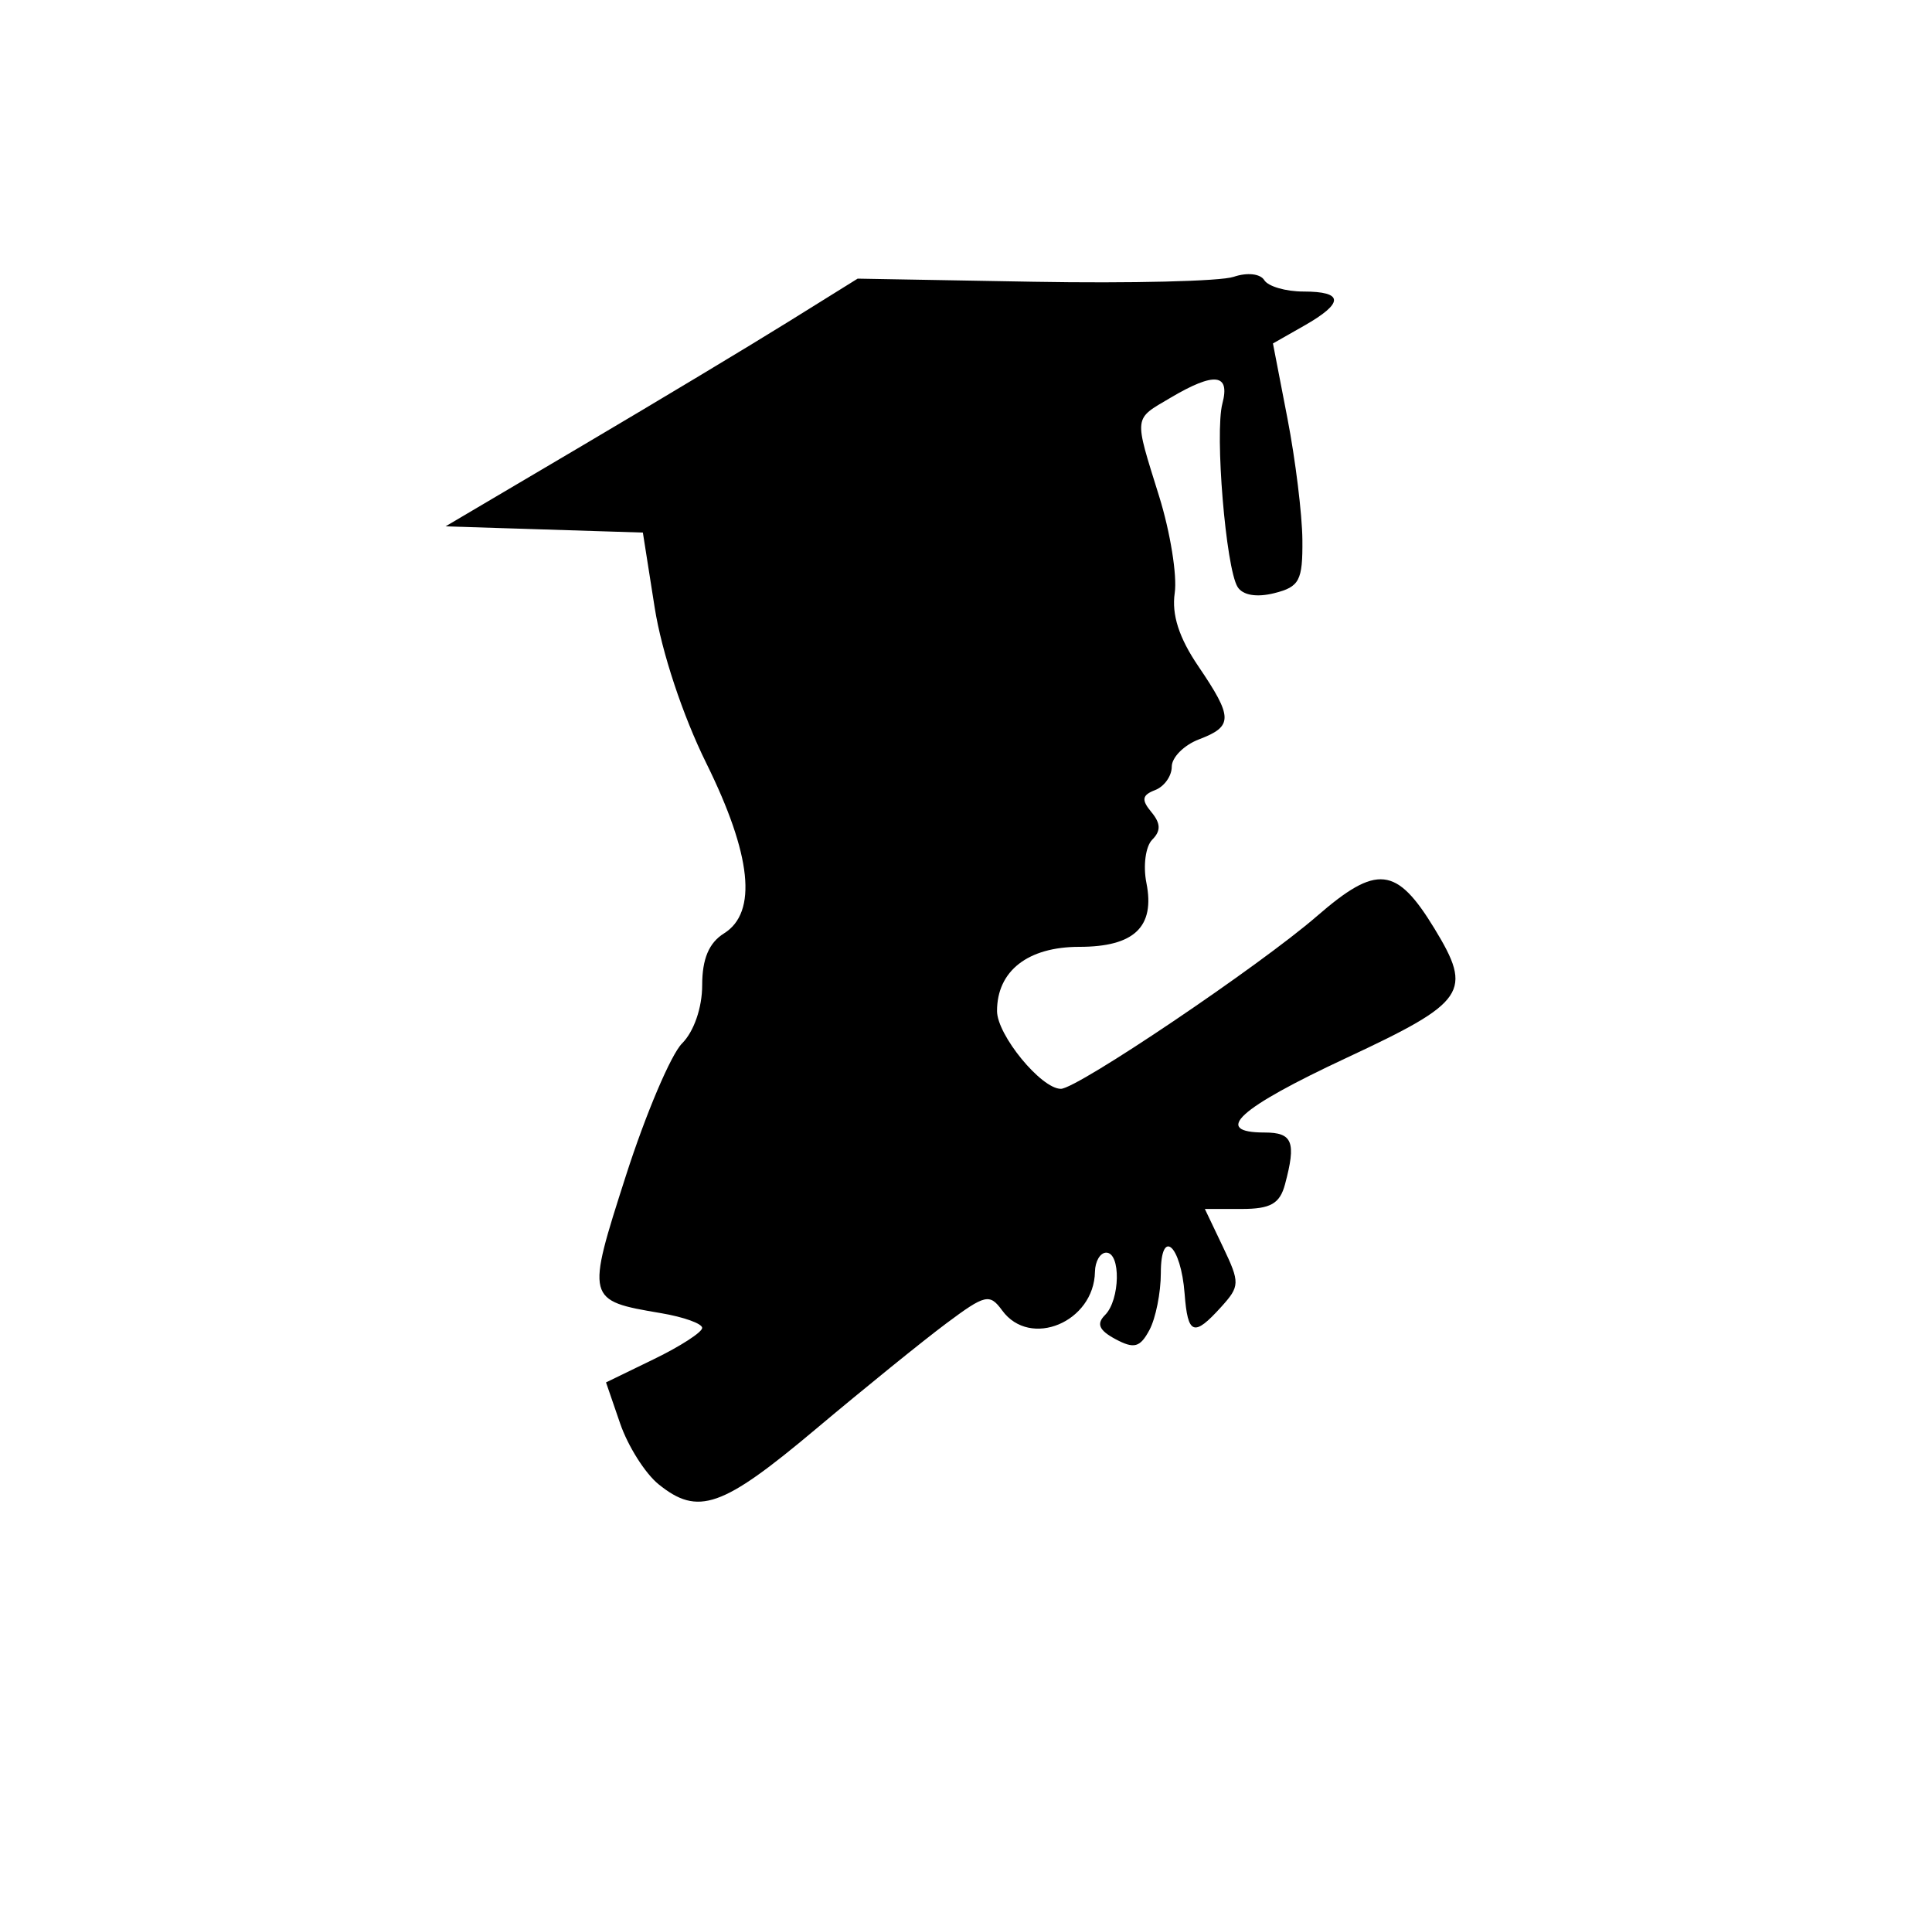 <?xml version="1.0" encoding="UTF-8" standalone="no"?>
<!-- Created with Inkscape (http://www.inkscape.org/) -->

<svg
   xmlns:dc="http://purl.org/dc/elements/1.1/"
   xmlns:cc="http://creativecommons.org/ns#"
   xmlns:rdf="http://www.w3.org/1999/02/22-rdf-syntax-ns#"
   xmlns:svg="http://www.w3.org/2000/svg"
   xmlns="http://www.w3.org/2000/svg"
   xmlns:sodipodi="http://sodipodi.sourceforge.net/DTD/sodipodi-0.dtd"
   xmlns:inkscape="http://www.inkscape.org/namespaces/inkscape"
   id="svg6601"
   sodipodi:version="0.32"
   inkscape:version="0.47 r22583"
   width="800"
   height="799"
   version="1.0"
   sodipodi:docname="SnoopyGrad.svg"
   inkscape:output_extension="org.inkscape.output.svg.inkscape">
  <defs
     id="defs6604">
    <inkscape:perspective
       sodipodi:type="inkscape:persp3d"
       inkscape:vp_x="0 : 526.18109 : 1"
       inkscape:vp_y="0 : 1000 : 0"
       inkscape:vp_z="744.09448 : 526.18109 : 1"
       inkscape:persp3d-origin="372.04724 : 350.78739 : 1"
       id="perspective6608" />
    <inkscape:perspective
       id="perspective2828"
       inkscape:persp3d-origin="0.5 : 0.33333333 : 1"
       inkscape:vp_z="1 : 0.5 : 1"
       inkscape:vp_y="0 : 1000 : 0"
       inkscape:vp_x="0 : 0.5 : 1"
       sodipodi:type="inkscape:persp3d" />
    <inkscape:perspective
       id="perspective3096"
       inkscape:persp3d-origin="0.5 : 0.33333333 : 1"
       inkscape:vp_z="1 : 0.5 : 1"
       inkscape:vp_y="0 : 1000 : 0"
       inkscape:vp_x="0 : 0.5 : 1"
       sodipodi:type="inkscape:persp3d" />
    <inkscape:perspective
       id="perspective3301"
       inkscape:persp3d-origin="0.5 : 0.33333333 : 1"
       inkscape:vp_z="1 : 0.5 : 1"
       inkscape:vp_y="0 : 1000 : 0"
       inkscape:vp_x="0 : 0.5 : 1"
       sodipodi:type="inkscape:persp3d" />
    <inkscape:perspective
       id="perspective3354"
       inkscape:persp3d-origin="0.5 : 0.33333333 : 1"
       inkscape:vp_z="1 : 0.5 : 1"
       inkscape:vp_y="0 : 1000 : 0"
       inkscape:vp_x="0 : 0.5 : 1"
       sodipodi:type="inkscape:persp3d" />
    <inkscape:perspective
       id="perspective3431"
       inkscape:persp3d-origin="0.5 : 0.33333333 : 1"
       inkscape:vp_z="1 : 0.5 : 1"
       inkscape:vp_y="0 : 1000 : 0"
       inkscape:vp_x="0 : 0.5 : 1"
       sodipodi:type="inkscape:persp3d" />
    <inkscape:perspective
       id="perspective3459"
       inkscape:persp3d-origin="0.5 : 0.33333333 : 1"
       inkscape:vp_z="1 : 0.5 : 1"
       inkscape:vp_y="0 : 1000 : 0"
       inkscape:vp_x="0 : 0.5 : 1"
       sodipodi:type="inkscape:persp3d" />
    <inkscape:perspective
       id="perspective3477"
       inkscape:persp3d-origin="0.5 : 0.33333333 : 1"
       inkscape:vp_z="1 : 0.5 : 1"
       inkscape:vp_y="0 : 1000 : 0"
       inkscape:vp_x="0 : 0.5 : 1"
       sodipodi:type="inkscape:persp3d" />
    <inkscape:perspective
       id="perspective4657"
       inkscape:persp3d-origin="0.5 : 0.33333333 : 1"
       inkscape:vp_z="1 : 0.5 : 1"
       inkscape:vp_y="0 : 1000 : 0"
       inkscape:vp_x="0 : 0.5 : 1"
       sodipodi:type="inkscape:persp3d" />
    <inkscape:perspective
       id="perspective4688"
       inkscape:persp3d-origin="0.5 : 0.33333333 : 1"
       inkscape:vp_z="1 : 0.5 : 1"
       inkscape:vp_y="0 : 1000 : 0"
       inkscape:vp_x="0 : 0.5 : 1"
       sodipodi:type="inkscape:persp3d" />
    <inkscape:perspective
       id="perspective4702"
       inkscape:persp3d-origin="0.5 : 0.33333333 : 1"
       inkscape:vp_z="1 : 0.5 : 1"
       inkscape:vp_y="0 : 1000 : 0"
       inkscape:vp_x="0 : 0.5 : 1"
       sodipodi:type="inkscape:persp3d" />
    <inkscape:perspective
       id="perspective4764"
       inkscape:persp3d-origin="0.5 : 0.33333333 : 1"
       inkscape:vp_z="1 : 0.5 : 1"
       inkscape:vp_y="0 : 1000 : 0"
       inkscape:vp_x="0 : 0.5 : 1"
       sodipodi:type="inkscape:persp3d" />
    <inkscape:perspective
       id="perspective4778"
       inkscape:persp3d-origin="0.5 : 0.33333333 : 1"
       inkscape:vp_z="1 : 0.5 : 1"
       inkscape:vp_y="0 : 1000 : 0"
       inkscape:vp_x="0 : 0.5 : 1"
       sodipodi:type="inkscape:persp3d" />
  </defs>
  <sodipodi:namedview
     inkscape:window-height="742"
     inkscape:window-width="1024"
     inkscape:pageshadow="2"
     inkscape:pageopacity="0.0"
     guidetolerance="10.0"
     gridtolerance="10.0"
     objecttolerance="10.0"
     borderopacity="1.0"
     bordercolor="#666666"
     pagecolor="#ffffff"
     id="base"
     showgrid="false"
     inkscape:zoom="0.21991994"
     inkscape:cx="-710.27773"
     inkscape:cy="-208.72385"
     inkscape:window-x="1148"
     inkscape:window-y="-4"
     inkscape:current-layer="svg6601"
     inkscape:window-maximized="1" />
  <path
     style="fill:#000000"
     d="m 272.678,614.486 c -5.522,-4.471 -12.671,-15.785 -15.888,-25.142 l -5.849,-17.013 19.909,-9.672 c 10.95,-5.32 19.909,-11.123 19.909,-12.896 0,-1.773 -7.672,-4.519 -17.049,-6.104 -30.975,-5.233 -31.043,-5.498 -14.53,-56.925 8.193,-25.517 18.65,-50.148 23.238,-54.736 4.922,-4.922 8.341,-14.813 8.341,-24.129 0,-10.891 2.805,-17.54 9.044,-21.436 13.933,-8.702 11.447,-32.44 -7.39,-70.564 -9.711,-19.654 -18.434,-45.963 -21.324,-64.318 l -4.891,-31.06 -40.85,-1.287 -40.85,-1.287 56.522,-33.362 c 31.087,-18.349 69.481,-41.424 85.319,-51.279 l 28.797,-17.917 72.942,1.292 c 40.118,0.711 77.349,-0.205 82.735,-2.036 5.604,-1.905 11.037,-1.315 12.702,1.377 1.6,2.588 8.893,4.706 16.207,4.706 16.767,0 16.87,4.719 0.309,14.139 l -12.933,7.356 6.012,31.079 c 3.307,17.093 6.087,39.688 6.179,50.21 0.147,16.907 -1.205,19.475 -11.624,22.09 -7.339,1.842 -13.083,0.867 -15.215,-2.583 -4.866,-7.874 -9.492,-63.795 -6.281,-75.943 3.274,-12.39 -3.273,-13.129 -21.408,-2.416 -15.541,9.18 -15.297,7.092 -4.773,40.904 4.598,14.772 7.495,32.758 6.439,39.968 -1.314,8.966 1.761,18.532 9.728,30.267 14.468,21.31 14.509,24.936 0.344,30.321 -6.217,2.364 -11.304,7.464 -11.304,11.334 0,3.87 -3.104,8.228 -6.898,9.683 -5.423,2.081 -5.754,4.025 -1.548,9.093 3.901,4.7 3.999,7.798 0.36,11.436 -2.744,2.744 -3.829,10.792 -2.411,17.884 3.642,18.212 -5.037,26.482 -27.791,26.482 -21.283,0 -34.06,9.964 -34.06,26.562 0,9.931 18.284,32.221 26.43,32.221 6.804,0 82.365,-50.962 106.115,-71.568 24.711,-21.441 32.858,-20.575 48.55,5.161 16.037,26.301 13.243,30.413 -36.415,53.603 -44.777,20.91 -55.729,30.891 -33.897,30.891 11.633,0 13.167,3.895 8.454,21.478 -2.143,7.997 -5.985,10.174 -17.952,10.174 l -15.226,0 7.5,15.727 c 7.082,14.851 7.039,16.237 -0.774,24.87 -11.289,12.474 -13.808,11.561 -15.106,-5.48 -1.548,-20.312 -9.853,-27.556 -9.853,-8.594 0,8.122 -2.12,18.729 -4.712,23.571 -3.884,7.258 -6.351,7.926 -14.051,3.806 -6.83,-3.655 -7.994,-6.344 -4.332,-10.005 6.24,-6.24 6.608,-25.807 0.485,-25.807 -2.487,0 -4.586,3.561 -4.666,7.913 -0.379,20.848 -26.819,31.881 -38.41,16.029 -5.196,-7.106 -7.006,-6.69 -23.107,5.316 -9.608,7.165 -33.997,26.913 -54.197,43.884 -38.659,32.48 -48.649,35.973 -65.005,22.729 z"
     id="path4784" />
</svg>
